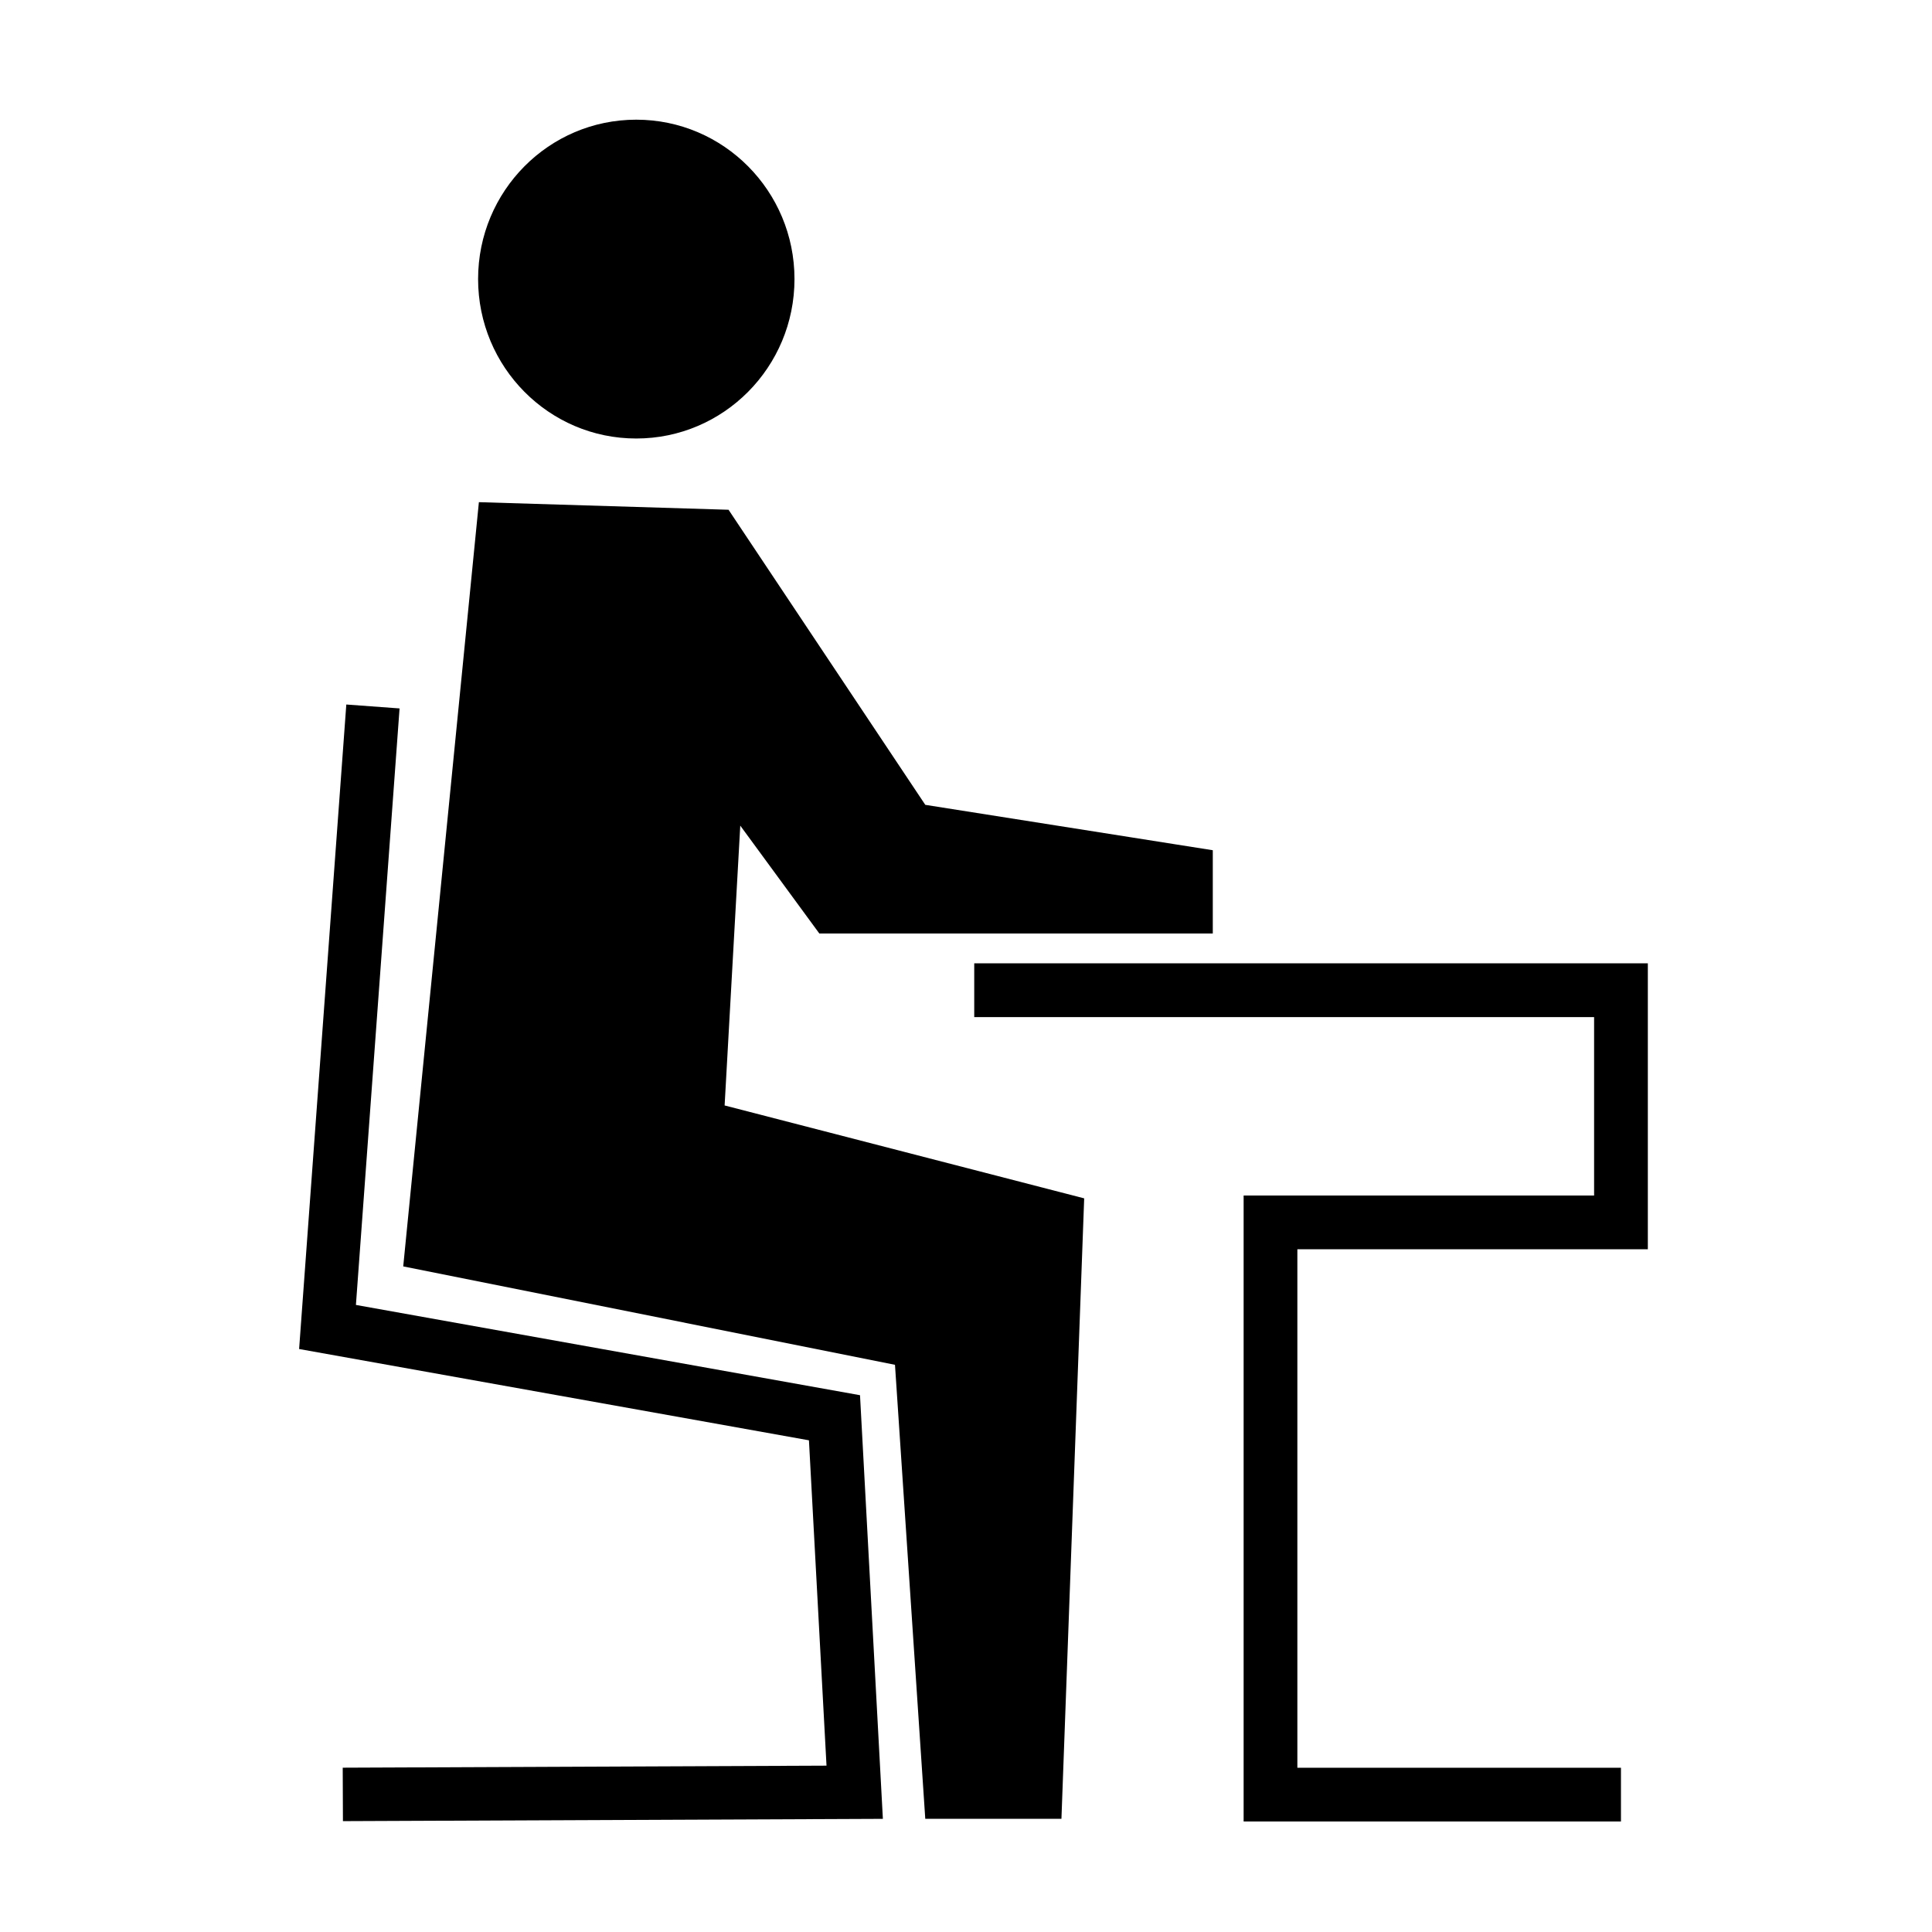 <?xml version="1.0" encoding="UTF-8"?>
<!-- Uploaded to: ICON Repo, www.svgrepo.com, Generator: ICON Repo Mixer Tools -->
<svg fill="#000000" width="800px" height="800px" version="1.1" viewBox="144 144 512 512" xmlns="http://www.w3.org/2000/svg">
 <g>
  <path d="m270.7 217.95c0-23.332 18.766-42.234 41.91-42.234 23.156 0 41.938 18.906 41.938 42.234 0 23.332-18.781 42.258-41.938 42.258-23.141 0.004-41.91-18.926-41.91-42.258z"/>
  <path d="m234.88 626.62-0.055-14.164 128.21-0.539-4.656-86.219-135.11-24.195 12.508-170.8 14.113 1.039-11.566 158.08 133.59 23.922 6.059 112.27z"/>
  <path d="m455.77 367.8 9.633 1.52v22.066h-104.27l-20.953-28.586-4.148 74.156 95.289 24.621-6.027 164.43h-36.086l-8.027-120.32-130.32-26.078 20.051-202.53 66.16 2.012 52.141 78.199 55.062 8.691z"/>
  <path d="m573.57 626.71h-99.996v-165.88h92.879v-47.293h-164.27v-14.242h178.51v75.773h-92.879v137.41h85.758z"/>
 </g>
</svg>